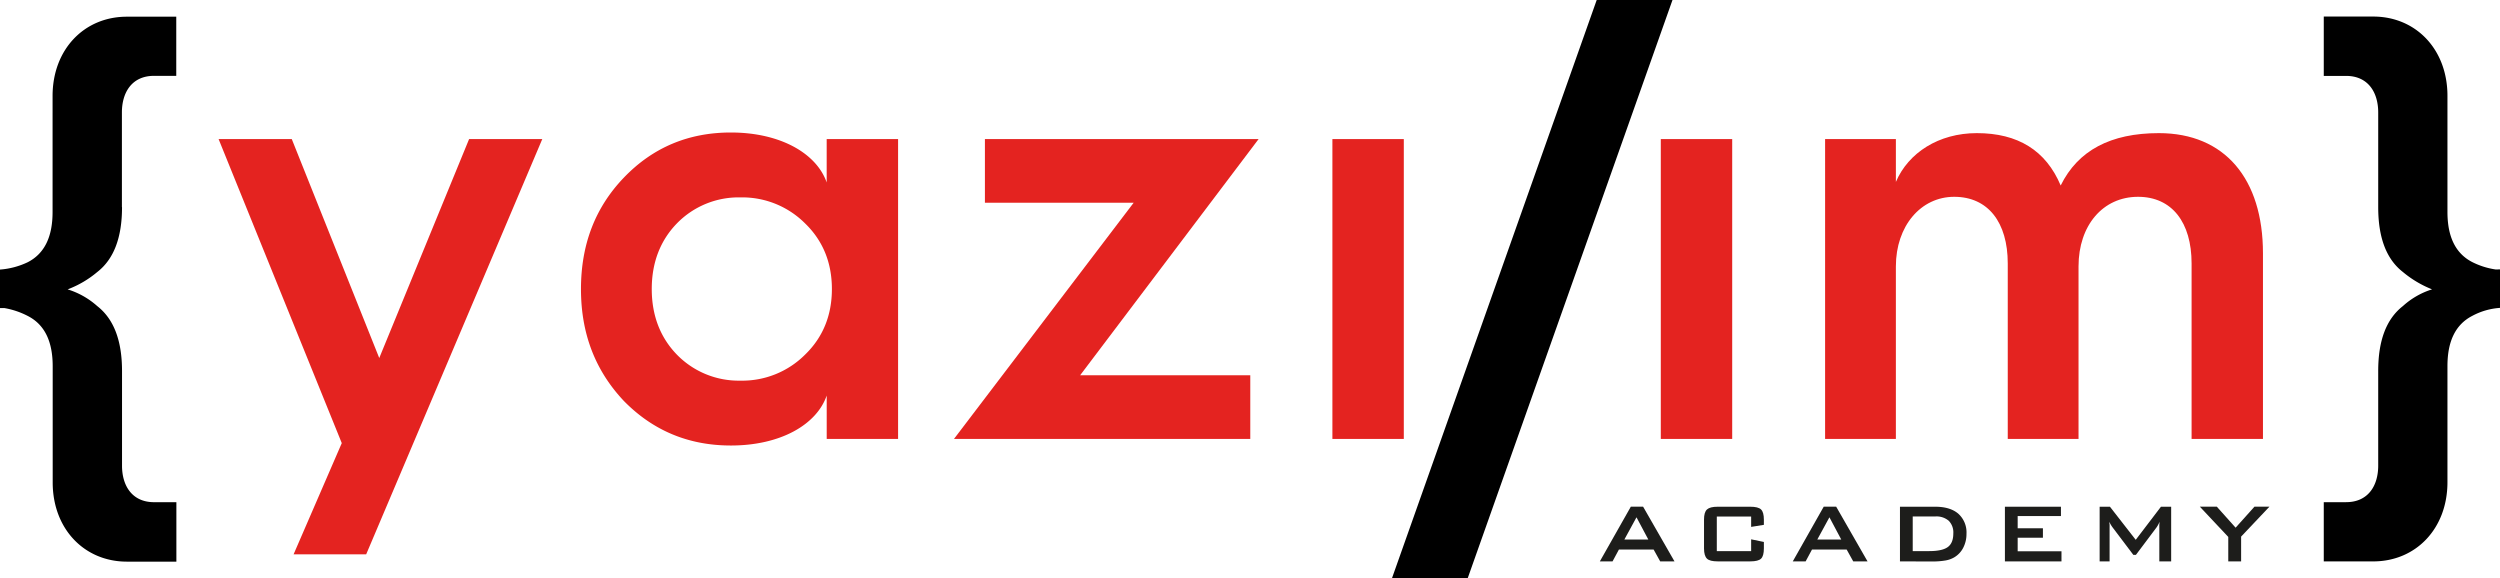 <svg id="katman_1" data-name="katman 1" xmlns="http://www.w3.org/2000/svg" viewBox="0 0 844.49 195.27"><polygon points="158.46 46.98 128.11 120.94 98.56 46.98 73.84 46.98 115.45 149.68 99.17 187.26 123.69 187.26 183.18 46.98 158.46 46.98" fill="#e42320"/><path d="M817,489.34V504c-3.42-9.84-15.68-16.88-32.36-16.88-14.27,0-26.33,5-36.18,15.27C738.82,512.45,734,524.91,734,540s4.83,27.53,14.47,37.78q14.77,15.08,36.18,15.07c16.68,0,28.94-7,32.36-16.88v14.67h24.11V489.34Zm-7.24,72.76a30,30,0,0,1-21.91,8.84,29.13,29.13,0,0,1-21.5-8.84c-5.63-5.83-8.44-13.27-8.44-22.11s2.81-16.28,8.44-22.11a29.09,29.09,0,0,1,21.5-8.84,30,30,0,0,1,21.91,8.84c6,5.83,9,13.26,9,22.11s-3,16.28-9,22.11" transform="translate(-537.75 -442.36)" fill="#e42320"/><polygon points="425.15 46.98 332.7 46.98 332.7 68.48 382.95 68.48 322.25 148.27 422.34 148.27 422.34 126.77 364.86 126.77 425.15 46.98" fill="#e42320"/><rect x="450.08" y="46.98" width="24.12" height="101.29" fill="#e42320"/><rect x="561.01" y="46.98" width="24.12" height="101.29" fill="#e42320"/><path d="M1267,487.33c-16.27,0-27.33,5.83-33.16,17.69-5-11.86-14.47-17.69-28.33-17.69-12.87,0-23.12,6.63-27.34,16.48V489.34h-23.91V590.63h23.91V532.35c0-13.67,8.44-23.51,19.7-23.51,11.45,0,18.09,8.64,18.09,22.51v59.28h23.91V532.35c0-13.87,8.24-23.51,20.1-23.51,11.46,0,18.09,8.64,18.09,22.51v59.28h24.11v-62.7c0-25.12-12.86-40.6-35.17-40.6" transform="translate(-537.75 -442.36)" fill="#e42320"/><path d="M578.93,512.32v-32c0-6.69,3.34-12.34,10.85-12.34h7.51V448h-16.7c-14.42,0-25.08,11.08-25.08,26.76V514c0,8.34-2.71,14-8.34,16.91a26.23,26.23,0,0,1-9.42,2.51v13h1.46a27.32,27.32,0,0,1,8,2.71c5.63,2.91,8.34,8.57,8.34,16.93v39.27c0,15.67,10.66,26.75,25.08,26.75h16.7V612h-7.51c-7.51,0-10.85-5.63-10.85-12.31v-32c0-10.23-2.74-17.54-8.37-21.93a26.88,26.88,0,0,0-10-5.65,34.29,34.29,0,0,0,10-5.86c5.63-4.37,8.37-11.68,8.37-21.9" transform="translate(-537.75 -442.36)"/><polygon points="539.36 0 470.22 195.27 495.8 195.27 564.96 0 539.36 0"/><path d="M1380.79,533.39a25.89,25.89,0,0,1-7.94-2.51c-5.65-2.91-8.36-8.57-8.36-16.91V474.71c0-15.68-10.66-26.76-25.08-26.76h-16.7V468h7.53c7.52,0,10.86,5.65,10.86,12.34v32c0,10.22,2.71,17.53,8.34,21.9a36,36,0,0,0,9.85,5.86,26.29,26.29,0,0,0-9.85,5.65c-5.63,4.39-8.34,11.7-8.34,21.93v32c0,6.68-3.34,12.31-10.86,12.31h-7.53V632h16.7c14.42,0,25.08-11.08,25.08-26.75V566c0-8.36,2.71-14,8.36-16.93a23,23,0,0,1,9.4-2.71v-13Z" transform="translate(-537.75 -442.36)"/><path d="M1078.17,632l10.47-18.49h4.14L1103.39,632h-4.83l-2.22-4h-11.73l-2.15,4Zm8.28-7.38h8.1l-4-7.52Z" transform="translate(-537.75 -442.36)" fill="#1d1d1b"/><path d="M1129.28,616.84h-11.6v11.7h11.6v-4l4.3.89v2.19c0,1.69-.32,2.84-.95,3.45s-1.85.92-3.63.92h-11c-1.8,0-3-.3-3.64-.92s-1-1.76-1-3.45V617.9c0-1.68.32-2.82,1-3.44s1.84-.93,3.64-.93h11q2.67,0,3.63.93c.63.62.95,1.76.95,3.44v1.75l-4.3.69Z" transform="translate(-537.75 -442.36)" fill="#1d1d1b"/><path d="M1143.34,632l10.46-18.49H1158l10.6,18.49h-4.83l-2.22-4h-11.72l-2.15,4Zm8.28-7.38h8.1l-4-7.52Z" transform="translate(-537.75 -442.36)" fill="#1d1d1b"/><path d="M1179.55,632V613.53h11.9q5.08,0,7.83,2.38a8.48,8.48,0,0,1,2.74,6.75,10.1,10.1,0,0,1-1.07,4.67,8,8,0,0,1-3,3.26,8.73,8.73,0,0,1-3,1.09,25.16,25.16,0,0,1-4.59.34Zm4.31-3.48h5.56q4.44,0,6.3-1.38c1.24-.92,1.85-2.45,1.85-4.57a5.61,5.61,0,0,0-1.54-4.29,6.32,6.32,0,0,0-4.54-1.46h-7.63Z" transform="translate(-537.75 -442.36)" fill="#1d1d1b"/><path d="M1215,632V613.53h18.93v3.15h-14.62v4.13h8.53V624h-8.53v4.58h14.8V632Z" transform="translate(-537.75 -442.36)" fill="#1d1d1b"/><path d="M1247,632V613.53h3.48l8.71,11.18,8.52-11.18h3.45V632h-4V620.6c0-.22,0-.5,0-.84s.07-.72.12-1.14c-.24.48-.44.87-.61,1.18s-.34.56-.48.76l-6.94,9.24h-.86l-7-9.27a10.62,10.62,0,0,1-.66-1,7.55,7.55,0,0,1-.45-.9c0,.38.07.73.08,1.05s0,.62,0,.91V632Z" transform="translate(-537.75 -442.36)" fill="#1d1d1b"/><path d="M1290.45,632v-8.27l-9.61-10.22h5.74l6.35,7.1,6.37-7.1h5.06l-9.57,10.11V632Z" transform="translate(-537.75 -442.36)" fill="#1d1d1b"/></svg>